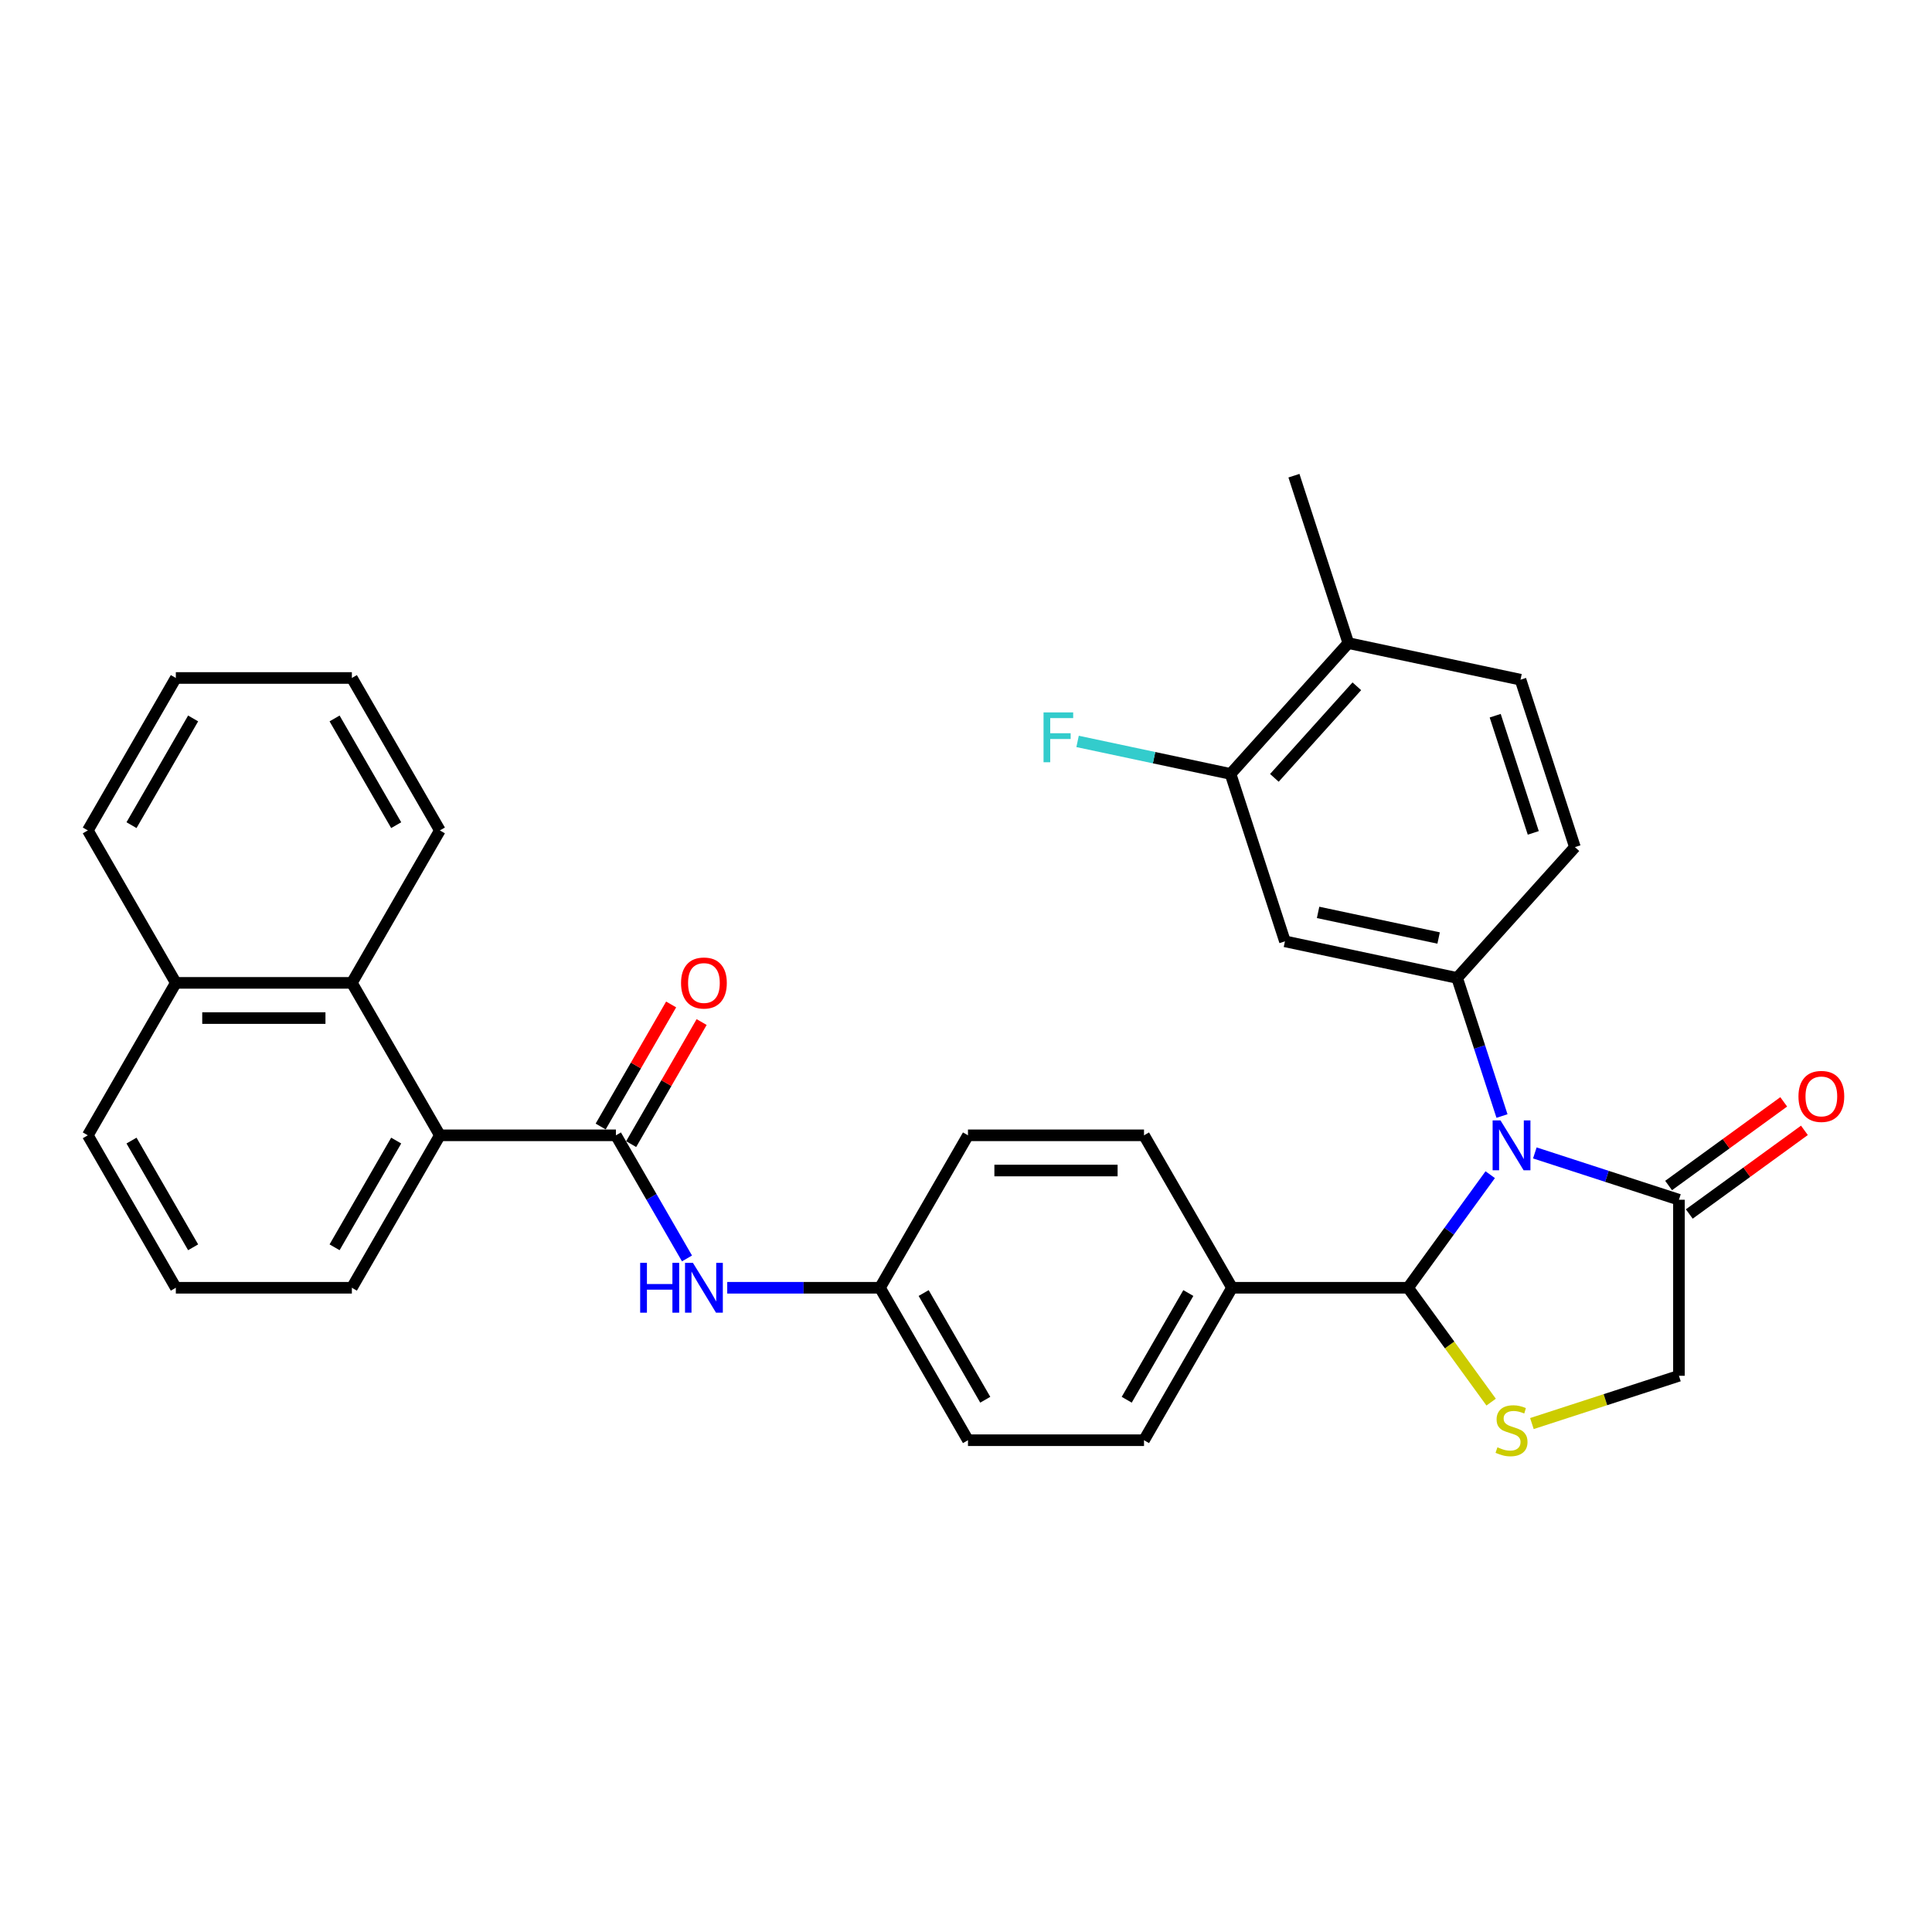<?xml version='1.0' encoding='iso-8859-1'?>
<svg version='1.1' baseProfile='full'
              xmlns='http://www.w3.org/2000/svg'
                      xmlns:rdkit='http://www.rdkit.org/xml'
                      xmlns:xlink='http://www.w3.org/1999/xlink'
                  xml:space='preserve'
width='1000px' height='1000px' viewBox='0 0 1000 1000'>
<!-- END OF HEADER -->
<rect style='opacity:1.0;fill:#FFFFFF;stroke:none' width='1000' height='1000' x='0' y='0'> </rect>
<path class='bond-0' d='M 355.589,651.366 L 337.192,619.503' style='fill:none;fill-rule:evenodd;stroke:#0000FF;stroke-width:6px;stroke-linecap:butt;stroke-linejoin:miter;stroke-opacity:1' />
<path class='bond-0' d='M 337.192,619.503 L 318.796,587.639' style='fill:none;fill-rule:evenodd;stroke:#000000;stroke-width:6px;stroke-linecap:butt;stroke-linejoin:miter;stroke-opacity:1' />
<path class='bond-1' d='M 376.416,666.546 L 415.941,666.546' style='fill:none;fill-rule:evenodd;stroke:#0000FF;stroke-width:6px;stroke-linecap:butt;stroke-linejoin:miter;stroke-opacity:1' />
<path class='bond-1' d='M 415.941,666.546 L 455.466,666.546' style='fill:none;fill-rule:evenodd;stroke:#000000;stroke-width:6px;stroke-linecap:butt;stroke-linejoin:miter;stroke-opacity:1' />
<path class='bond-2' d='M 227.682,587.639 L 182.125,508.732' style='fill:none;fill-rule:evenodd;stroke:#000000;stroke-width:6px;stroke-linecap:butt;stroke-linejoin:miter;stroke-opacity:1' />
<path class='bond-3' d='M 227.682,587.639 L 182.125,666.546' style='fill:none;fill-rule:evenodd;stroke:#000000;stroke-width:6px;stroke-linecap:butt;stroke-linejoin:miter;stroke-opacity:1' />
<path class='bond-3' d='M 205.067,590.364 L 173.177,645.599' style='fill:none;fill-rule:evenodd;stroke:#000000;stroke-width:6px;stroke-linecap:butt;stroke-linejoin:miter;stroke-opacity:1' />
<path class='bond-4' d='M 227.682,587.639 L 318.796,587.639' style='fill:none;fill-rule:evenodd;stroke:#000000;stroke-width:6px;stroke-linecap:butt;stroke-linejoin:miter;stroke-opacity:1' />
<path class='bond-5' d='M 326.686,592.195 L 344.925,560.605' style='fill:none;fill-rule:evenodd;stroke:#000000;stroke-width:6px;stroke-linecap:butt;stroke-linejoin:miter;stroke-opacity:1' />
<path class='bond-5' d='M 344.925,560.605 L 363.164,529.014' style='fill:none;fill-rule:evenodd;stroke:#FF0000;stroke-width:6px;stroke-linecap:butt;stroke-linejoin:miter;stroke-opacity:1' />
<path class='bond-5' d='M 310.905,583.084 L 329.144,551.493' style='fill:none;fill-rule:evenodd;stroke:#000000;stroke-width:6px;stroke-linecap:butt;stroke-linejoin:miter;stroke-opacity:1' />
<path class='bond-5' d='M 329.144,551.493 L 347.382,519.903' style='fill:none;fill-rule:evenodd;stroke:#FF0000;stroke-width:6px;stroke-linecap:butt;stroke-linejoin:miter;stroke-opacity:1' />
<path class='bond-6' d='M 182.125,508.732 L 91.011,508.732' style='fill:none;fill-rule:evenodd;stroke:#000000;stroke-width:6px;stroke-linecap:butt;stroke-linejoin:miter;stroke-opacity:1' />
<path class='bond-6' d='M 168.458,526.955 L 104.678,526.955' style='fill:none;fill-rule:evenodd;stroke:#000000;stroke-width:6px;stroke-linecap:butt;stroke-linejoin:miter;stroke-opacity:1' />
<path class='bond-7' d='M 182.125,508.732 L 227.682,429.826' style='fill:none;fill-rule:evenodd;stroke:#000000;stroke-width:6px;stroke-linecap:butt;stroke-linejoin:miter;stroke-opacity:1' />
<path class='bond-8' d='M 792.913,736.83 L 830.965,724.467' style='fill:none;fill-rule:evenodd;stroke:#CCCC00;stroke-width:6px;stroke-linecap:butt;stroke-linejoin:miter;stroke-opacity:1' />
<path class='bond-8' d='M 830.965,724.467 L 869.017,712.103' style='fill:none;fill-rule:evenodd;stroke:#000000;stroke-width:6px;stroke-linecap:butt;stroke-linejoin:miter;stroke-opacity:1' />
<path class='bond-9' d='M 771.811,725.736 L 750.309,696.141' style='fill:none;fill-rule:evenodd;stroke:#CCCC00;stroke-width:6px;stroke-linecap:butt;stroke-linejoin:miter;stroke-opacity:1' />
<path class='bond-9' d='M 750.309,696.141 L 728.807,666.546' style='fill:none;fill-rule:evenodd;stroke:#000000;stroke-width:6px;stroke-linecap:butt;stroke-linejoin:miter;stroke-opacity:1' />
<path class='bond-10' d='M 869.017,712.103 L 869.017,620.989' style='fill:none;fill-rule:evenodd;stroke:#000000;stroke-width:6px;stroke-linecap:butt;stroke-linejoin:miter;stroke-opacity:1' />
<path class='bond-11' d='M 869.017,620.989 L 831.721,608.871' style='fill:none;fill-rule:evenodd;stroke:#000000;stroke-width:6px;stroke-linecap:butt;stroke-linejoin:miter;stroke-opacity:1' />
<path class='bond-11' d='M 831.721,608.871 L 794.426,596.753' style='fill:none;fill-rule:evenodd;stroke:#0000FF;stroke-width:6px;stroke-linecap:butt;stroke-linejoin:miter;stroke-opacity:1' />
<path class='bond-12' d='M 874.372,628.36 L 904.167,606.713' style='fill:none;fill-rule:evenodd;stroke:#000000;stroke-width:6px;stroke-linecap:butt;stroke-linejoin:miter;stroke-opacity:1' />
<path class='bond-12' d='M 904.167,606.713 L 933.962,585.066' style='fill:none;fill-rule:evenodd;stroke:#FF0000;stroke-width:6px;stroke-linecap:butt;stroke-linejoin:miter;stroke-opacity:1' />
<path class='bond-12' d='M 863.661,613.618 L 893.456,591.971' style='fill:none;fill-rule:evenodd;stroke:#000000;stroke-width:6px;stroke-linecap:butt;stroke-linejoin:miter;stroke-opacity:1' />
<path class='bond-12' d='M 893.456,591.971 L 923.251,570.323' style='fill:none;fill-rule:evenodd;stroke:#FF0000;stroke-width:6px;stroke-linecap:butt;stroke-linejoin:miter;stroke-opacity:1' />
<path class='bond-13' d='M 771.334,608.013 L 750.071,637.28' style='fill:none;fill-rule:evenodd;stroke:#0000FF;stroke-width:6px;stroke-linecap:butt;stroke-linejoin:miter;stroke-opacity:1' />
<path class='bond-13' d='M 750.071,637.28 L 728.807,666.546' style='fill:none;fill-rule:evenodd;stroke:#000000;stroke-width:6px;stroke-linecap:butt;stroke-linejoin:miter;stroke-opacity:1' />
<path class='bond-14' d='M 777.43,577.654 L 765.819,541.917' style='fill:none;fill-rule:evenodd;stroke:#0000FF;stroke-width:6px;stroke-linecap:butt;stroke-linejoin:miter;stroke-opacity:1' />
<path class='bond-14' d='M 765.819,541.917 L 754.207,506.179' style='fill:none;fill-rule:evenodd;stroke:#000000;stroke-width:6px;stroke-linecap:butt;stroke-linejoin:miter;stroke-opacity:1' />
<path class='bond-15' d='M 728.807,666.546 L 637.693,666.546' style='fill:none;fill-rule:evenodd;stroke:#000000;stroke-width:6px;stroke-linecap:butt;stroke-linejoin:miter;stroke-opacity:1' />
<path class='bond-16' d='M 501.023,745.453 L 455.466,666.546' style='fill:none;fill-rule:evenodd;stroke:#000000;stroke-width:6px;stroke-linecap:butt;stroke-linejoin:miter;stroke-opacity:1' />
<path class='bond-16' d='M 509.971,724.505 L 478.081,669.271' style='fill:none;fill-rule:evenodd;stroke:#000000;stroke-width:6px;stroke-linecap:butt;stroke-linejoin:miter;stroke-opacity:1' />
<path class='bond-17' d='M 501.023,745.453 L 592.137,745.453' style='fill:none;fill-rule:evenodd;stroke:#000000;stroke-width:6px;stroke-linecap:butt;stroke-linejoin:miter;stroke-opacity:1' />
<path class='bond-18' d='M 455.466,666.546 L 501.023,587.639' style='fill:none;fill-rule:evenodd;stroke:#000000;stroke-width:6px;stroke-linecap:butt;stroke-linejoin:miter;stroke-opacity:1' />
<path class='bond-19' d='M 636.928,400.581 L 697.895,332.871' style='fill:none;fill-rule:evenodd;stroke:#000000;stroke-width:6px;stroke-linecap:butt;stroke-linejoin:miter;stroke-opacity:1' />
<path class='bond-19' d='M 659.616,402.618 L 702.293,355.221' style='fill:none;fill-rule:evenodd;stroke:#000000;stroke-width:6px;stroke-linecap:butt;stroke-linejoin:miter;stroke-opacity:1' />
<path class='bond-20' d='M 636.928,400.581 L 665.084,487.236' style='fill:none;fill-rule:evenodd;stroke:#000000;stroke-width:6px;stroke-linecap:butt;stroke-linejoin:miter;stroke-opacity:1' />
<path class='bond-21' d='M 636.928,400.581 L 597.342,392.167' style='fill:none;fill-rule:evenodd;stroke:#000000;stroke-width:6px;stroke-linecap:butt;stroke-linejoin:miter;stroke-opacity:1' />
<path class='bond-21' d='M 597.342,392.167 L 557.755,383.753' style='fill:none;fill-rule:evenodd;stroke:#33CCCC;stroke-width:6px;stroke-linecap:butt;stroke-linejoin:miter;stroke-opacity:1' />
<path class='bond-22' d='M 697.895,332.871 L 787.018,351.814' style='fill:none;fill-rule:evenodd;stroke:#000000;stroke-width:6px;stroke-linecap:butt;stroke-linejoin:miter;stroke-opacity:1' />
<path class='bond-23' d='M 697.895,332.871 L 669.74,246.216' style='fill:none;fill-rule:evenodd;stroke:#000000;stroke-width:6px;stroke-linecap:butt;stroke-linejoin:miter;stroke-opacity:1' />
<path class='bond-24' d='M 787.018,351.814 L 815.174,438.469' style='fill:none;fill-rule:evenodd;stroke:#000000;stroke-width:6px;stroke-linecap:butt;stroke-linejoin:miter;stroke-opacity:1' />
<path class='bond-24' d='M 773.911,370.444 L 793.62,431.102' style='fill:none;fill-rule:evenodd;stroke:#000000;stroke-width:6px;stroke-linecap:butt;stroke-linejoin:miter;stroke-opacity:1' />
<path class='bond-25' d='M 815.174,438.469 L 754.207,506.179' style='fill:none;fill-rule:evenodd;stroke:#000000;stroke-width:6px;stroke-linecap:butt;stroke-linejoin:miter;stroke-opacity:1' />
<path class='bond-26' d='M 754.207,506.179 L 665.084,487.236' style='fill:none;fill-rule:evenodd;stroke:#000000;stroke-width:6px;stroke-linecap:butt;stroke-linejoin:miter;stroke-opacity:1' />
<path class='bond-26' d='M 744.627,485.513 L 682.241,472.253' style='fill:none;fill-rule:evenodd;stroke:#000000;stroke-width:6px;stroke-linecap:butt;stroke-linejoin:miter;stroke-opacity:1' />
<path class='bond-27' d='M 501.023,587.639 L 592.137,587.639' style='fill:none;fill-rule:evenodd;stroke:#000000;stroke-width:6px;stroke-linecap:butt;stroke-linejoin:miter;stroke-opacity:1' />
<path class='bond-27' d='M 514.69,605.862 L 578.47,605.862' style='fill:none;fill-rule:evenodd;stroke:#000000;stroke-width:6px;stroke-linecap:butt;stroke-linejoin:miter;stroke-opacity:1' />
<path class='bond-28' d='M 592.137,587.639 L 637.693,666.546' style='fill:none;fill-rule:evenodd;stroke:#000000;stroke-width:6px;stroke-linecap:butt;stroke-linejoin:miter;stroke-opacity:1' />
<path class='bond-29' d='M 637.693,666.546 L 592.137,745.453' style='fill:none;fill-rule:evenodd;stroke:#000000;stroke-width:6px;stroke-linecap:butt;stroke-linejoin:miter;stroke-opacity:1' />
<path class='bond-29' d='M 615.079,669.271 L 583.189,724.505' style='fill:none;fill-rule:evenodd;stroke:#000000;stroke-width:6px;stroke-linecap:butt;stroke-linejoin:miter;stroke-opacity:1' />
<path class='bond-30' d='M 91.011,508.732 L 45.455,429.826' style='fill:none;fill-rule:evenodd;stroke:#000000;stroke-width:6px;stroke-linecap:butt;stroke-linejoin:miter;stroke-opacity:1' />
<path class='bond-31' d='M 91.011,508.732 L 45.455,587.639' style='fill:none;fill-rule:evenodd;stroke:#000000;stroke-width:6px;stroke-linecap:butt;stroke-linejoin:miter;stroke-opacity:1' />
<path class='bond-32' d='M 182.125,666.546 L 91.011,666.546' style='fill:none;fill-rule:evenodd;stroke:#000000;stroke-width:6px;stroke-linecap:butt;stroke-linejoin:miter;stroke-opacity:1' />
<path class='bond-33' d='M 227.682,429.826 L 182.125,350.919' style='fill:none;fill-rule:evenodd;stroke:#000000;stroke-width:6px;stroke-linecap:butt;stroke-linejoin:miter;stroke-opacity:1' />
<path class='bond-33' d='M 205.067,427.101 L 173.177,371.866' style='fill:none;fill-rule:evenodd;stroke:#000000;stroke-width:6px;stroke-linecap:butt;stroke-linejoin:miter;stroke-opacity:1' />
<path class='bond-34' d='M 91.011,666.546 L 45.455,587.639' style='fill:none;fill-rule:evenodd;stroke:#000000;stroke-width:6px;stroke-linecap:butt;stroke-linejoin:miter;stroke-opacity:1' />
<path class='bond-34' d='M 99.959,645.599 L 68.069,590.364' style='fill:none;fill-rule:evenodd;stroke:#000000;stroke-width:6px;stroke-linecap:butt;stroke-linejoin:miter;stroke-opacity:1' />
<path class='bond-35' d='M 45.455,429.826 L 91.011,350.919' style='fill:none;fill-rule:evenodd;stroke:#000000;stroke-width:6px;stroke-linecap:butt;stroke-linejoin:miter;stroke-opacity:1' />
<path class='bond-35' d='M 68.069,427.101 L 99.959,371.866' style='fill:none;fill-rule:evenodd;stroke:#000000;stroke-width:6px;stroke-linecap:butt;stroke-linejoin:miter;stroke-opacity:1' />
<path class='bond-36' d='M 182.125,350.919 L 91.011,350.919' style='fill:none;fill-rule:evenodd;stroke:#000000;stroke-width:6px;stroke-linecap:butt;stroke-linejoin:miter;stroke-opacity:1' />
<path  class='atom-0' d='M 331.351 653.644
L 334.85 653.644
L 334.85 664.614
L 348.043 664.614
L 348.043 653.644
L 351.542 653.644
L 351.542 679.448
L 348.043 679.448
L 348.043 667.53
L 334.85 667.53
L 334.85 679.448
L 331.351 679.448
L 331.351 653.644
' fill='#0000FF'/>
<path  class='atom-0' d='M 358.649 653.644
L 367.104 667.311
Q 367.942 668.66, 369.291 671.102
Q 370.639 673.544, 370.712 673.689
L 370.712 653.644
L 374.138 653.644
L 374.138 679.448
L 370.603 679.448
L 361.528 664.505
Q 360.471 662.756, 359.341 660.751
Q 358.248 658.747, 357.92 658.127
L 357.92 679.448
L 354.567 679.448
L 354.567 653.644
L 358.649 653.644
' fill='#0000FF'/>
<path  class='atom-3' d='M 352.508 508.805
Q 352.508 502.61, 355.569 499.147
Q 358.631 495.685, 364.352 495.685
Q 370.074 495.685, 373.136 499.147
Q 376.197 502.61, 376.197 508.805
Q 376.197 515.074, 373.099 518.646
Q 370.001 522.181, 364.352 522.181
Q 358.667 522.181, 355.569 518.646
Q 352.508 515.11, 352.508 508.805
M 364.352 519.265
Q 368.289 519.265, 370.402 516.641
Q 372.553 513.981, 372.553 508.805
Q 372.553 503.739, 370.402 501.188
Q 368.289 498.601, 364.352 498.601
Q 360.416 498.601, 358.266 501.152
Q 356.152 503.703, 356.152 508.805
Q 356.152 514.017, 358.266 516.641
Q 360.416 519.265, 364.352 519.265
' fill='#FF0000'/>
<path  class='atom-5' d='M 775.073 749.115
Q 775.365 749.224, 776.568 749.734
Q 777.77 750.245, 779.082 750.573
Q 780.431 750.864, 781.743 750.864
Q 784.185 750.864, 785.606 749.698
Q 787.027 748.495, 787.027 746.418
Q 787.027 744.996, 786.299 744.122
Q 785.606 743.247, 784.513 742.773
Q 783.419 742.299, 781.597 741.753
Q 779.301 741.06, 777.916 740.404
Q 776.568 739.748, 775.584 738.363
Q 774.636 736.978, 774.636 734.646
Q 774.636 731.402, 776.823 729.398
Q 779.046 727.393, 783.419 727.393
Q 786.408 727.393, 789.797 728.815
L 788.959 731.621
Q 785.861 730.345, 783.529 730.345
Q 781.014 730.345, 779.629 731.402
Q 778.244 732.423, 778.281 734.209
Q 778.281 735.594, 778.973 736.432
Q 779.702 737.27, 780.722 737.744
Q 781.779 738.218, 783.529 738.764
Q 785.861 739.493, 787.246 740.222
Q 788.631 740.951, 789.615 742.445
Q 790.636 743.903, 790.636 746.418
Q 790.636 749.989, 788.23 751.921
Q 785.861 753.816, 781.889 753.816
Q 779.593 753.816, 777.843 753.306
Q 776.13 752.832, 774.089 751.994
L 775.073 749.115
' fill='#CCCC00'/>
<path  class='atom-8' d='M 776.659 579.932
L 785.114 593.599
Q 785.952 594.947, 787.301 597.389
Q 788.649 599.831, 788.722 599.977
L 788.722 579.932
L 792.148 579.932
L 792.148 605.735
L 788.613 605.735
L 779.538 590.793
Q 778.481 589.043, 777.351 587.039
Q 776.258 585.034, 775.93 584.415
L 775.93 605.735
L 772.577 605.735
L 772.577 579.932
L 776.659 579.932
' fill='#0000FF'/>
<path  class='atom-10' d='M 930.884 567.507
Q 930.884 561.311, 933.946 557.849
Q 937.007 554.386, 942.729 554.386
Q 948.451 554.386, 951.513 557.849
Q 954.574 561.311, 954.574 567.507
Q 954.574 573.775, 951.476 577.347
Q 948.378 580.882, 942.729 580.882
Q 937.044 580.882, 933.946 577.347
Q 930.884 573.812, 930.884 567.507
M 942.729 577.967
Q 946.665 577.967, 948.779 575.343
Q 950.929 572.682, 950.929 567.507
Q 950.929 562.441, 948.779 559.89
Q 946.665 557.302, 942.729 557.302
Q 938.793 557.302, 936.643 559.853
Q 934.529 562.404, 934.529 567.507
Q 934.529 572.718, 936.643 575.343
Q 938.793 577.967, 942.729 577.967
' fill='#FF0000'/>
<path  class='atom-20' d='M 540.134 368.736
L 555.478 368.736
L 555.478 371.688
L 543.596 371.688
L 543.596 379.524
L 554.166 379.524
L 554.166 382.512
L 543.596 382.512
L 543.596 394.539
L 540.134 394.539
L 540.134 368.736
' fill='#33CCCC'/>
</svg>
